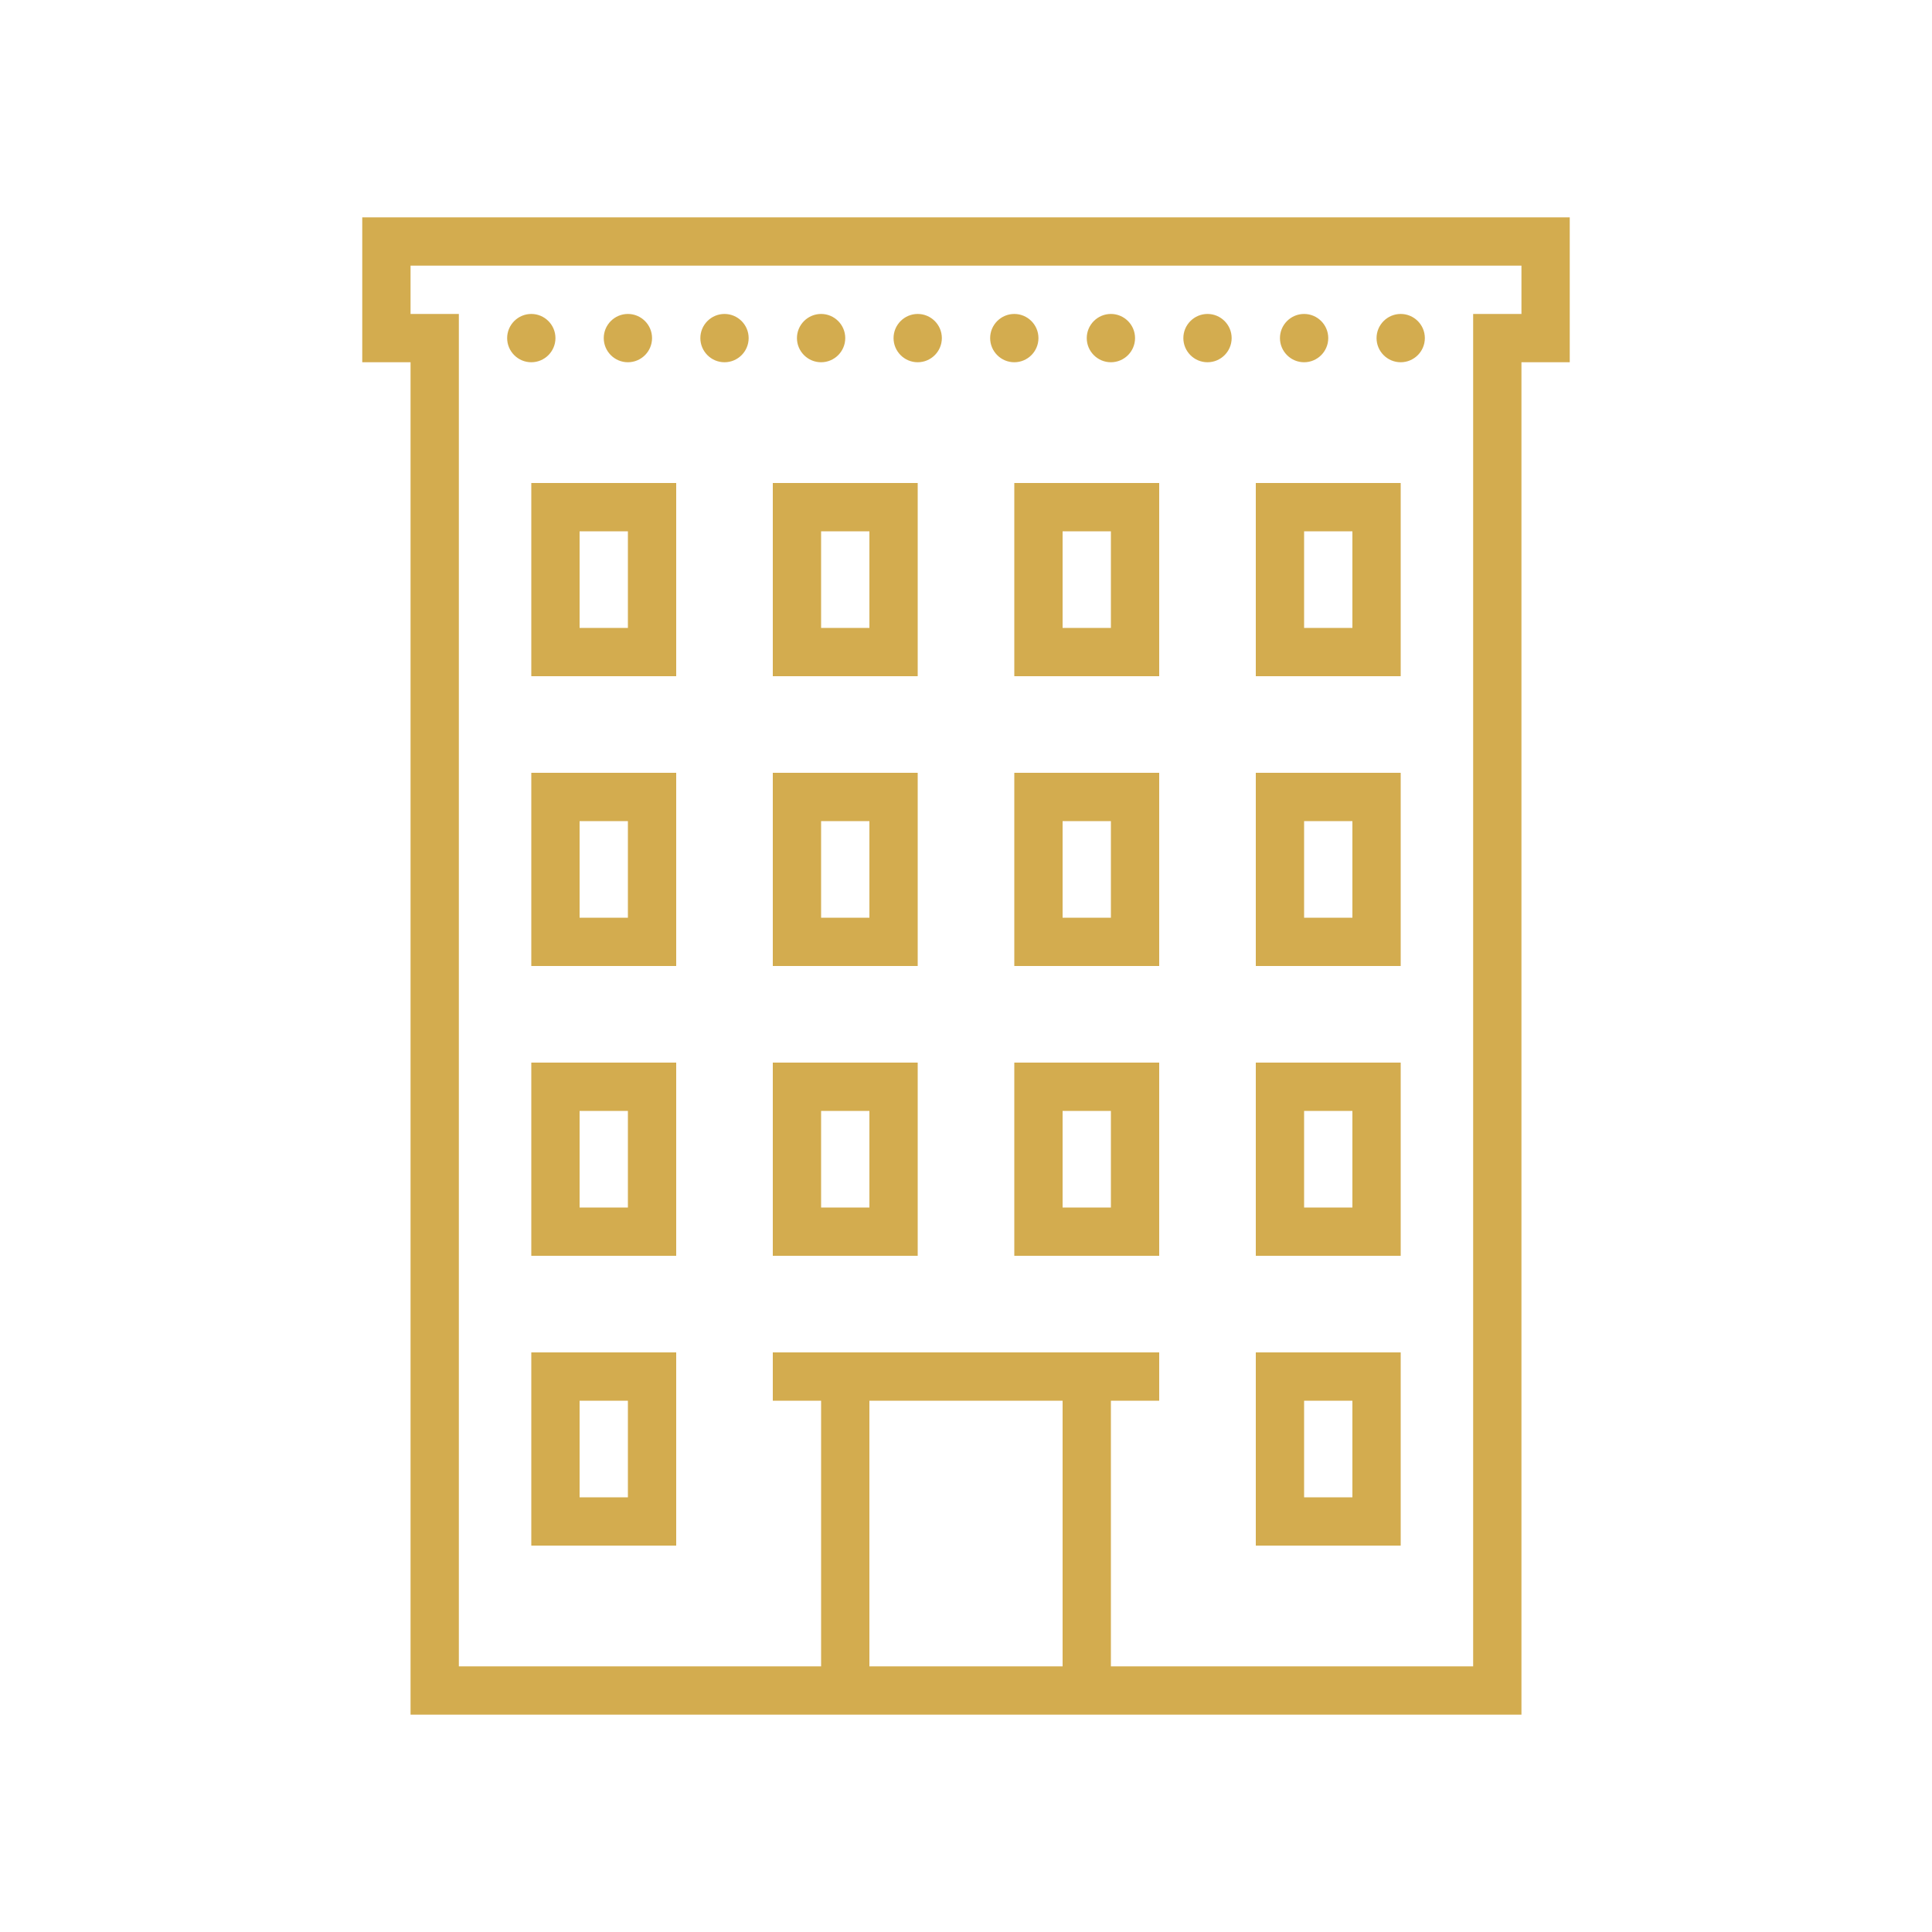 <?xml version="1.0" encoding="UTF-8"?>
<svg xmlns="http://www.w3.org/2000/svg" xmlns:xlink="http://www.w3.org/1999/xlink" viewBox="0 0 160 160" width="160px" height="160px">
<g id="surface3224343">
<path style=" stroke:none;fill-rule:nonzero;fill:rgb(82.745%,67.451%,30.98%);fill-opacity:1;" d="M 30 18 L 30 30 L 34 30 L 34 142 L 126 142 L 126 30 L 130 30 L 130 18 Z M 34 22 L 126 22 L 126 26 L 122 26 L 122 138 L 92 138 L 92 116 L 96 116 L 96 112 L 64 112 L 64 116 L 68 116 L 68 138 L 38 138 L 38 26 L 34 26 Z M 44 26 C 42.898 26 42 26.898 42 28 C 42 29.102 42.898 30 44 30 C 45.102 30 46 29.102 46 28 C 46 26.898 45.102 26 44 26 Z M 52 26 C 50.898 26 50 26.898 50 28 C 50 29.102 50.898 30 52 30 C 53.102 30 54 29.102 54 28 C 54 26.898 53.102 26 52 26 Z M 60 26 C 58.898 26 58 26.898 58 28 C 58 29.102 58.898 30 60 30 C 61.102 30 62 29.102 62 28 C 62 26.898 61.102 26 60 26 Z M 68 26 C 66.898 26 66 26.898 66 28 C 66 29.102 66.898 30 68 30 C 69.102 30 70 29.102 70 28 C 70 26.898 69.102 26 68 26 Z M 76 26 C 74.898 26 74 26.898 74 28 C 74 29.102 74.898 30 76 30 C 77.102 30 78 29.102 78 28 C 78 26.898 77.102 26 76 26 Z M 84 26 C 82.898 26 82 26.898 82 28 C 82 29.102 82.898 30 84 30 C 85.102 30 86 29.102 86 28 C 86 26.898 85.102 26 84 26 Z M 92 26 C 90.898 26 90 26.898 90 28 C 90 29.102 90.898 30 92 30 C 93.102 30 94 29.102 94 28 C 94 26.898 93.102 26 92 26 Z M 100 26 C 98.898 26 98 26.898 98 28 C 98 29.102 98.898 30 100 30 C 101.102 30 102 29.102 102 28 C 102 26.898 101.102 26 100 26 Z M 108 26 C 106.898 26 106 26.898 106 28 C 106 29.102 106.898 30 108 30 C 109.102 30 110 29.102 110 28 C 110 26.898 109.102 26 108 26 Z M 116 26 C 114.898 26 114 26.898 114 28 C 114 29.102 114.898 30 116 30 C 117.102 30 118 29.102 118 28 C 118 26.898 117.102 26 116 26 Z M 44 40 L 44 56 L 56 56 L 56 40 Z M 64 40 L 64 56 L 76 56 L 76 40 Z M 84 40 L 84 56 L 96 56 L 96 40 Z M 104 40 L 104 56 L 116 56 L 116 40 Z M 48 44 L 52 44 L 52 52 L 48 52 Z M 68 44 L 72 44 L 72 52 L 68 52 Z M 88 44 L 92 44 L 92 52 L 88 52 Z M 108 44 L 112 44 L 112 52 L 108 52 Z M 44 64 L 44 80 L 56 80 L 56 64 Z M 64 64 L 64 80 L 76 80 L 76 64 Z M 84 64 L 84 80 L 96 80 L 96 64 Z M 104 64 L 104 80 L 116 80 L 116 64 Z M 48 68 L 52 68 L 52 76 L 48 76 Z M 68 68 L 72 68 L 72 76 L 68 76 Z M 88 68 L 92 68 L 92 76 L 88 76 Z M 108 68 L 112 68 L 112 76 L 108 76 Z M 44 88 L 44 104 L 56 104 L 56 88 Z M 64 88 L 64 104 L 76 104 L 76 88 Z M 84 88 L 84 104 L 96 104 L 96 88 Z M 104 88 L 104 104 L 116 104 L 116 88 Z M 48 92 L 52 92 L 52 100 L 48 100 Z M 68 92 L 72 92 L 72 100 L 68 100 Z M 88 92 L 92 92 L 92 100 L 88 100 Z M 108 92 L 112 92 L 112 100 L 108 100 Z M 44 112 L 44 128 L 56 128 L 56 112 Z M 104 112 L 104 128 L 116 128 L 116 112 Z M 48 116 L 52 116 L 52 124 L 48 124 Z M 72 116 L 88 116 L 88 138 L 72 138 Z M 108 116 L 112 116 L 112 124 L 108 124 Z M 108 116 "/>
</g>
</svg>
